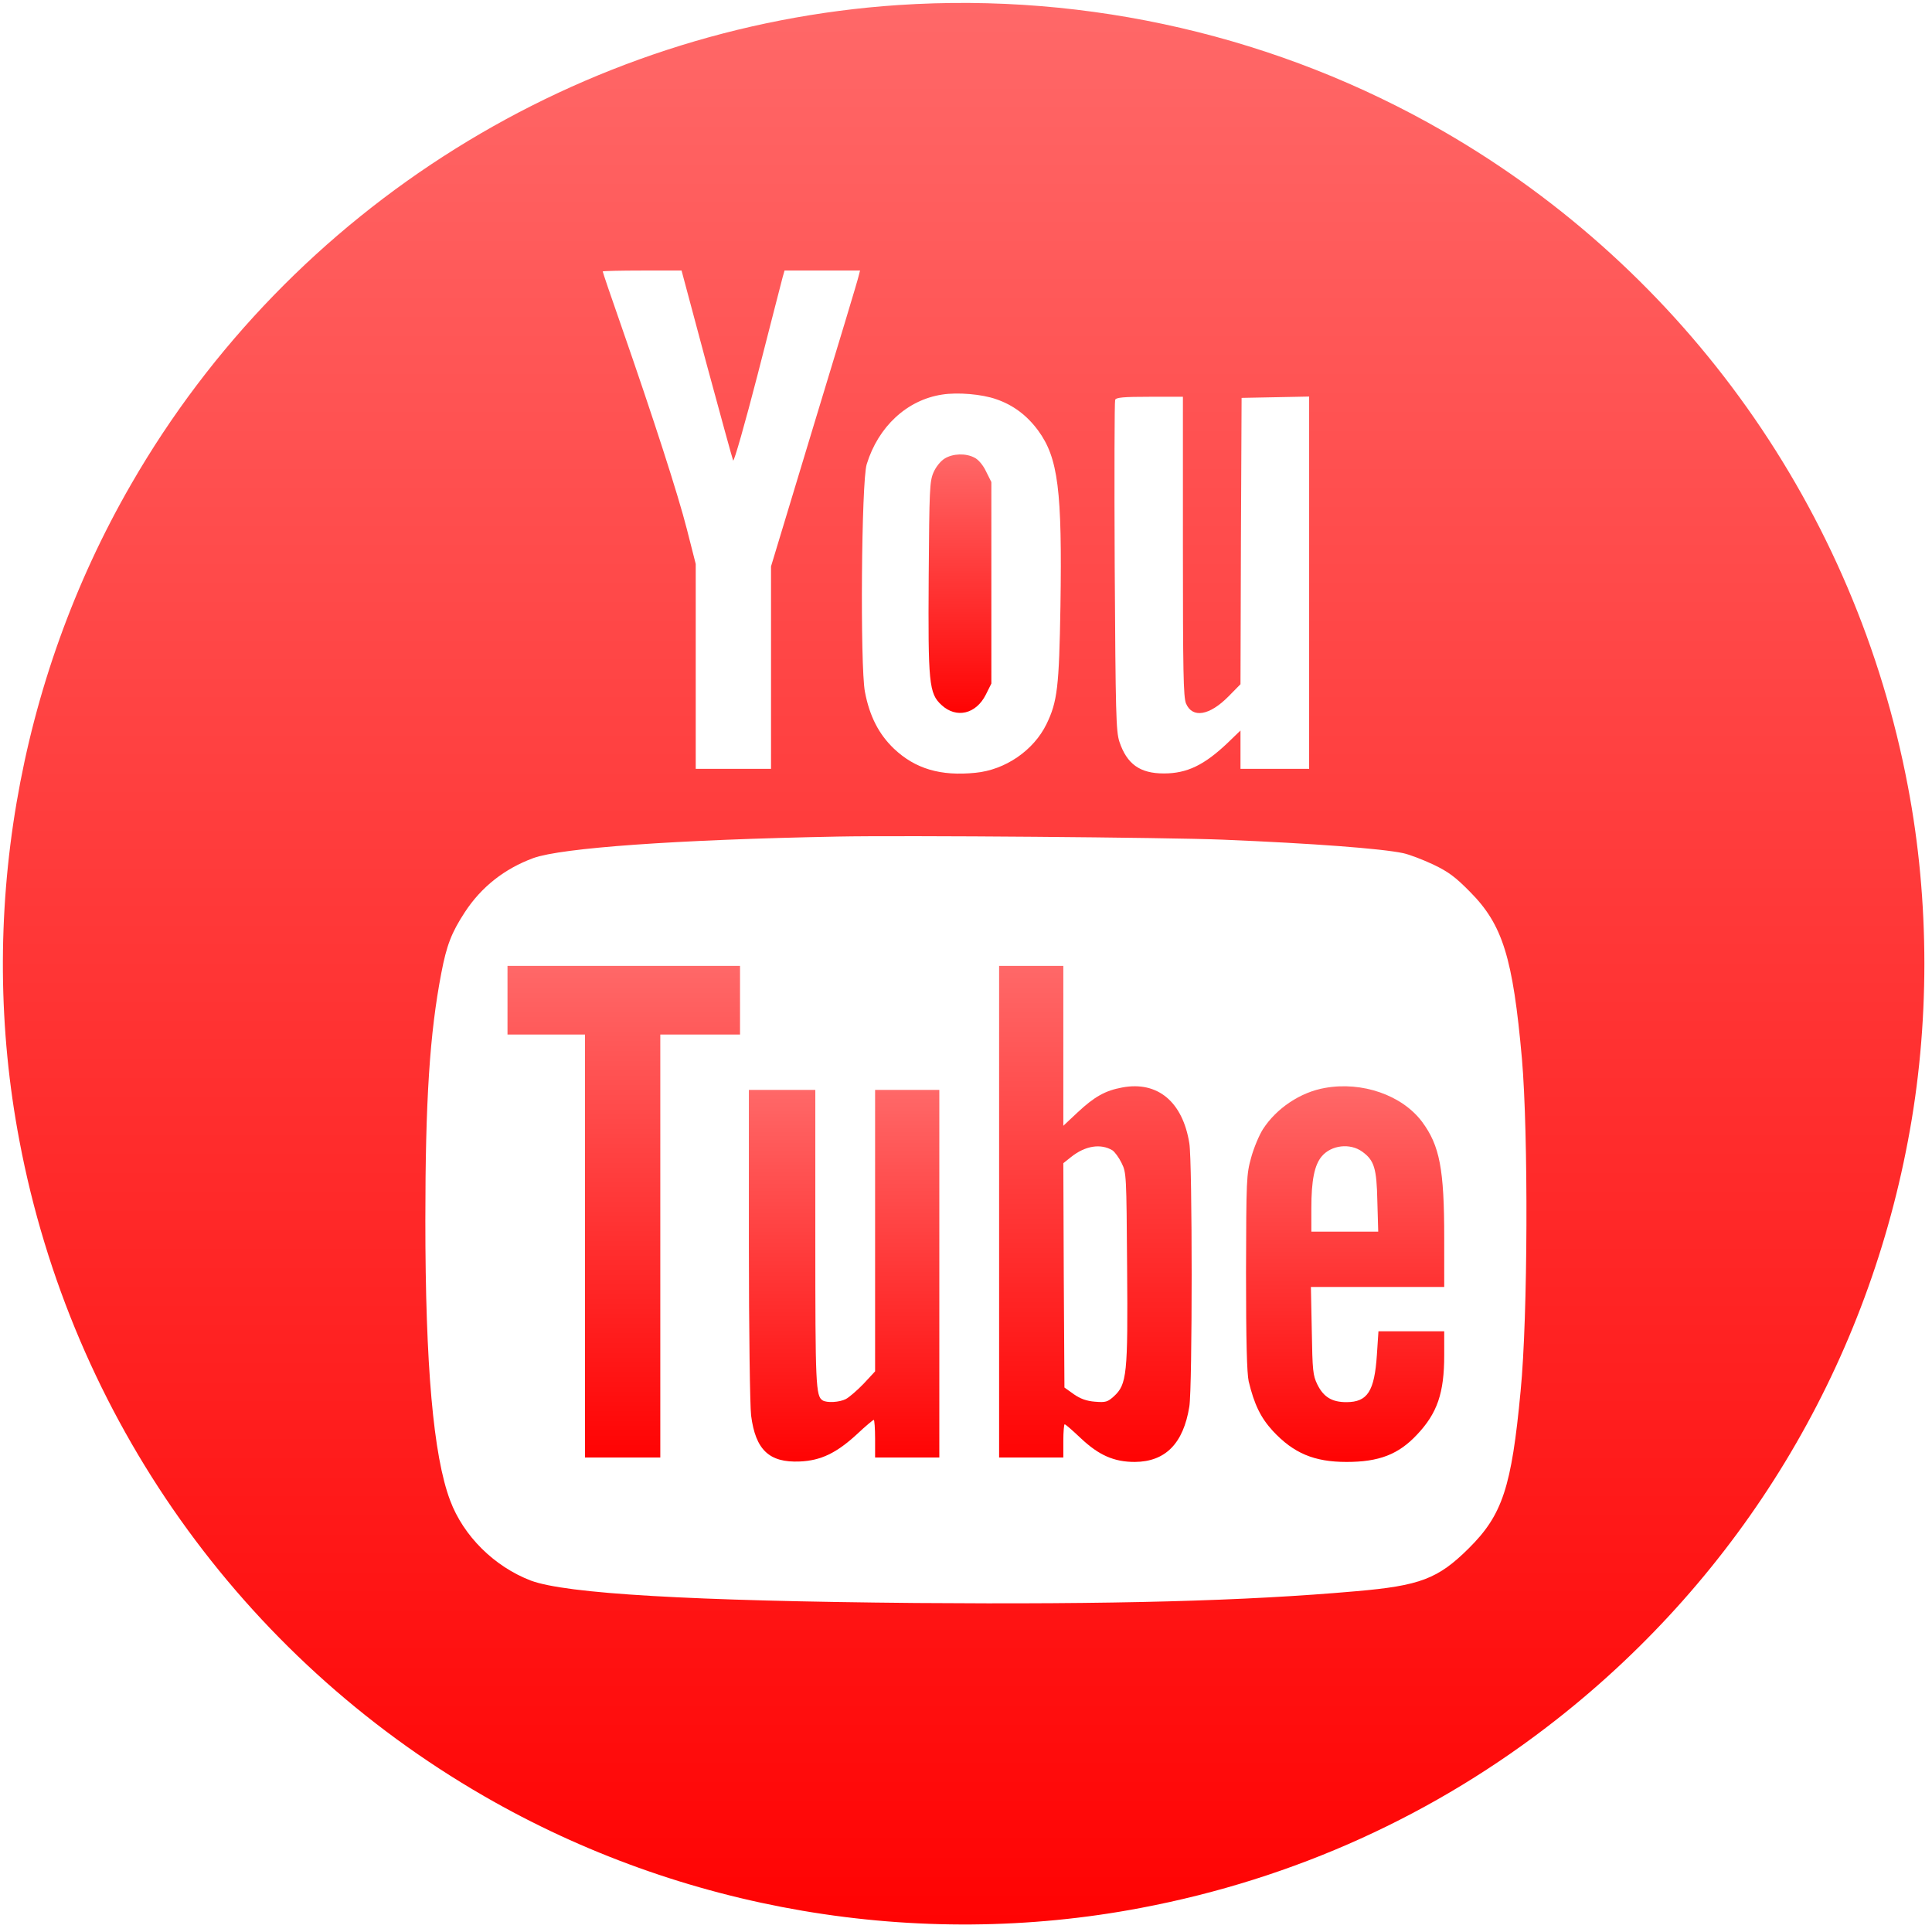 <?xml version="1.0" encoding="UTF-8"?> <svg xmlns="http://www.w3.org/2000/svg" width="213" height="213" viewBox="0 0 213 213" fill="none"> <path d="M99.042 0.556C64.008 2.899 32.05 22.846 14.472 53.363C1.874 75.165 -2.545 101.142 2.143 125.775C7.904 156.244 26.605 182.587 53.363 198.017C75.165 210.614 101.142 215.033 125.775 210.346C142.67 207.147 158.246 200.092 171.674 189.521C191.913 173.603 205.561 151.117 210.346 125.775C212.763 113.129 212.763 99.359 210.346 86.713C204.584 56.244 185.883 29.901 159.125 14.472C141.01 4.022 120.014 -0.836 99.042 0.556ZM77.899 40.131C79.438 45.819 80.756 50.605 80.829 50.775C80.927 50.922 82.147 46.649 83.539 41.254C84.931 35.834 86.151 31.049 86.273 30.609L86.493 29.828H90.668H94.818L94.647 30.487C94.574 30.878 92.353 38.202 89.74 46.796L85.004 62.445V73.603V84.76H80.853H76.703V73.456V62.177L75.727 58.344C74.75 54.511 72.089 46.259 68.427 35.736C67.328 32.611 66.449 29.999 66.449 29.926C66.449 29.877 68.402 29.828 70.795 29.828H75.141L77.899 40.131ZM109.833 44.013C111.688 44.648 113.202 45.77 114.447 47.455C116.669 50.482 117.108 54.071 116.913 66.815C116.767 75.775 116.571 77.362 115.375 79.828C113.959 82.733 110.834 84.882 107.538 85.199C103.705 85.59 100.897 84.76 98.554 82.538C96.894 80.951 95.868 78.974 95.355 76.264C94.818 73.407 94.965 53.07 95.551 51.19C96.82 47.04 99.994 44.086 103.876 43.5C105.585 43.231 108.246 43.451 109.833 44.013ZM130.414 60.224C130.414 73.993 130.463 76.85 130.756 77.558C131.464 79.218 133.344 78.9 135.443 76.776L136.762 75.434L136.811 59.638L136.884 43.866L140.619 43.793L144.33 43.72V64.252V84.76H140.546H136.762V82.636V80.536L135.37 81.879C132.758 84.369 130.853 85.272 128.314 85.272C125.678 85.272 124.237 84.247 123.407 81.757C123.041 80.609 122.992 78.754 122.895 62.445C122.846 52.533 122.87 44.257 122.943 44.086C123.041 43.817 123.847 43.744 126.752 43.744H130.414V60.224ZM134.809 92.572C144.818 92.987 152.289 93.549 154.706 94.061C155.39 94.208 156.854 94.77 158.002 95.307C159.687 96.112 160.443 96.674 162.055 98.31C165.668 101.947 166.791 105.536 167.792 116.742C168.5 124.945 168.451 145.185 167.645 153.363C166.645 163.983 165.644 167.011 161.933 170.697C158.539 174.066 156.562 174.823 149.457 175.434C137.299 176.508 122.699 176.898 100.995 176.728C76.117 176.508 62.421 175.702 58.539 174.262C54.511 172.724 51.093 169.355 49.628 165.424C47.772 160.517 46.894 150.507 46.894 134.564C46.894 121.234 47.382 113.91 48.651 107.294C49.237 104.218 49.774 102.826 51.239 100.58C53.07 97.772 55.634 95.77 58.808 94.599C61.933 93.476 74.506 92.572 92.328 92.231C99.579 92.084 128.949 92.328 134.809 92.572Z" fill="url(#paint0_linear_24_13)"></path> <path d="M104.144 50.556C103.705 50.824 103.192 51.459 102.924 52.069C102.484 53.07 102.46 53.949 102.387 63.593C102.313 75.312 102.411 76.459 103.803 77.729C105.438 79.242 107.611 78.73 108.686 76.581L109.296 75.36V64.252V53.144L108.71 51.972C108.393 51.288 107.855 50.653 107.44 50.458C106.488 49.945 105.048 49.994 104.144 50.556Z" fill="url(#paint1_linear_24_13)"></path> <path d="M55.951 110.272V114.057H60.224H64.496V137.372V160.688H68.647H72.797V137.372V114.057H77.191H81.586V110.272V106.488H68.769H55.951V110.272Z" fill="url(#paint2_linear_24_13)"></path> <path d="M110.15 133.588V160.688H113.69H117.23V158.856C117.23 157.855 117.304 157.025 117.377 157.025C117.475 157.025 118.28 157.733 119.184 158.588C121.161 160.443 122.821 161.176 125.116 161.176C128.485 161.151 130.463 159.149 131.122 155.072C131.464 152.948 131.464 128.144 131.122 126.044C130.39 121.479 127.631 119.159 123.725 119.892C121.869 120.233 120.673 120.893 118.817 122.626L117.23 124.115V115.302V106.488H113.69H110.15V133.588ZM122.65 126.825C122.895 126.996 123.358 127.606 123.651 128.217C124.188 129.291 124.188 129.535 124.262 139.74C124.359 151.557 124.237 152.631 122.797 153.949C122.113 154.56 121.918 154.633 120.722 154.535C119.794 154.462 119.11 154.218 118.378 153.705L117.353 152.973L117.279 140.619L117.23 128.241L118.085 127.558C119.647 126.312 121.356 126.044 122.65 126.825Z" fill="url(#paint3_linear_24_13)"></path> <path d="M146.088 119.94C143.378 120.404 140.717 122.187 139.228 124.506C138.812 125.165 138.227 126.557 137.934 127.631C137.421 129.486 137.396 129.975 137.372 140.302C137.372 147.87 137.47 151.41 137.665 152.289C138.275 154.828 138.983 156.293 140.326 157.758C142.621 160.224 144.892 161.176 148.456 161.176C152.045 161.176 154.169 160.346 156.195 158.197C158.466 155.805 159.223 153.583 159.223 149.408V146.771H155.585H151.972L151.801 149.359C151.532 153.388 150.775 154.584 148.432 154.584C146.845 154.584 145.917 154.022 145.233 152.631C144.745 151.63 144.696 151.117 144.623 146.698L144.525 141.889H151.874H159.223V136.493C159.223 128.9 158.734 126.312 156.781 123.676C154.584 120.746 150.189 119.208 146.088 119.94ZM150.189 126.972C151.508 127.924 151.776 128.803 151.85 132.416L151.947 135.785H148.261H144.574V133.222C144.574 130.121 144.916 128.437 145.722 127.484C146.771 126.239 148.847 125.995 150.189 126.972Z" fill="url(#paint4_linear_24_13)"></path> <path d="M82.562 137.177C82.562 146.698 82.685 155.023 82.807 156.049C83.295 159.857 84.809 161.273 88.178 161.127C90.497 161.029 92.231 160.199 94.525 158.075C95.429 157.221 96.259 156.537 96.332 156.537C96.405 156.537 96.478 157.465 96.478 158.612V160.688H100.019H103.559V140.424V120.16H100.019H96.478V135.688V151.19L95.209 152.558C94.501 153.29 93.622 154.047 93.256 154.242C92.548 154.608 91.156 154.682 90.692 154.389C89.936 153.925 89.887 152.68 89.887 136.493V120.16H86.225H82.562V137.177Z" fill="url(#paint5_linear_24_13)"></path> <defs> <linearGradient id="paint0_linear_24_13" x1="106.238" y1="212.172" x2="106.238" y2="0.322" gradientUnits="userSpaceOnUse"> <stop stop-color="#FF0303"></stop> <stop offset="1" stop-color="#FF6868"></stop> </linearGradient> <linearGradient id="paint1_linear_24_13" x1="105.832" y1="78.598" x2="105.832" y2="50.102" gradientUnits="userSpaceOnUse"> <stop stop-color="#FF0303"></stop> <stop offset="1" stop-color="#FF6868"></stop> </linearGradient> <linearGradient id="paint2_linear_24_13" x1="68.769" y1="160.688" x2="68.769" y2="106.488" gradientUnits="userSpaceOnUse"> <stop stop-color="#FF0303"></stop> <stop offset="1" stop-color="#FF6868"></stop> </linearGradient> <linearGradient id="paint3_linear_24_13" x1="120.764" y1="161.176" x2="120.764" y2="106.488" gradientUnits="userSpaceOnUse"> <stop stop-color="#FF0303"></stop> <stop offset="1" stop-color="#FF6868"></stop> </linearGradient> <linearGradient id="paint4_linear_24_13" x1="148.297" y1="161.176" x2="148.297" y2="119.759" gradientUnits="userSpaceOnUse"> <stop stop-color="#FF0303"></stop> <stop offset="1" stop-color="#FF6868"></stop> </linearGradient> <linearGradient id="paint5_linear_24_13" x1="93.061" y1="161.137" x2="93.061" y2="120.16" gradientUnits="userSpaceOnUse"> <stop stop-color="#FF0303"></stop> <stop offset="1" stop-color="#FF6868"></stop> </linearGradient> </defs> </svg> 